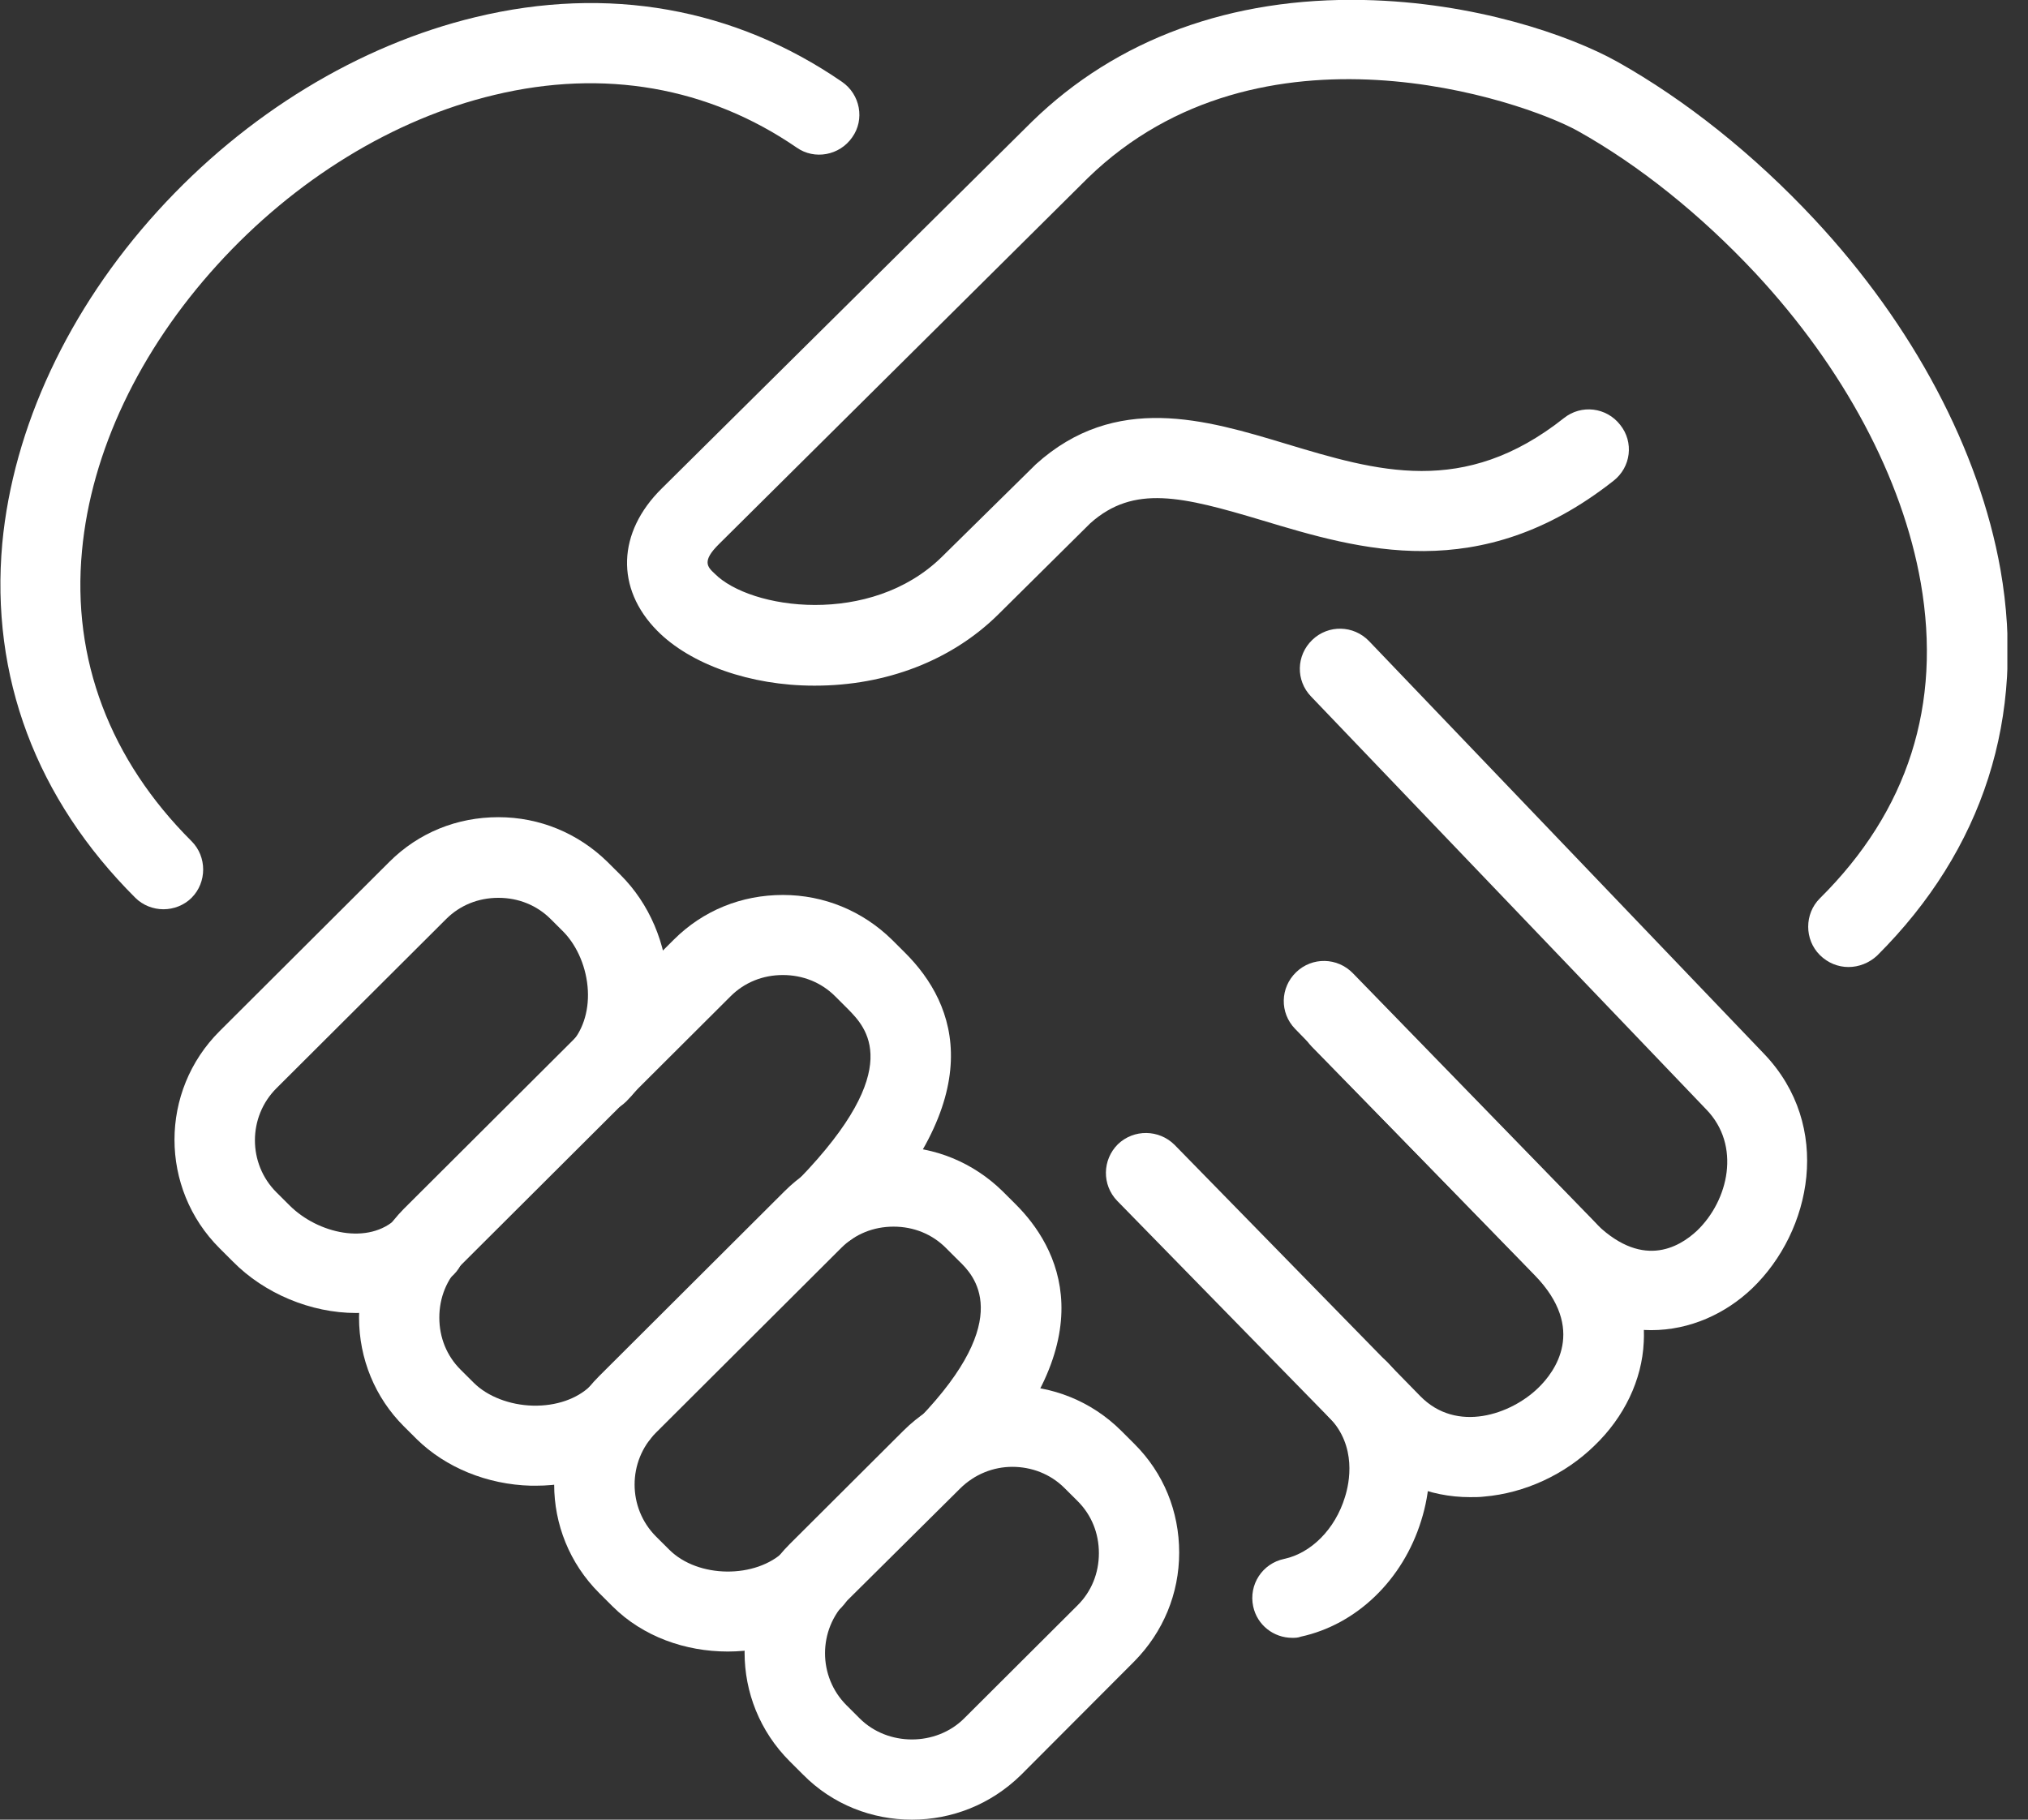 <svg width="78" height="70" viewBox="0 0 78 70" fill="none" xmlns="http://www.w3.org/2000/svg">
<rect x="0" y="0" width="78" height="70" fill="#333333" stroke="none"/>
<g clip-path="url(#clip0_6_19)">
<path d="M71.096 37.2C70.698 37.2 70.302 37.046 69.993 36.738C69.397 36.144 69.397 35.154 69.993 34.56C73.39 31.194 74.691 27.102 73.875 22.417C73.169 18.391 70.919 14.167 67.522 10.515C65.404 8.249 63.044 6.358 60.684 5.038C58.544 3.85 48.485 0.396 41.846 6.842L27.64 20.943C27 21.581 27.198 21.801 27.485 22.065C28.853 23.451 33.485 24.11 36.221 21.427L39.794 17.907C39.816 17.885 39.816 17.885 39.838 17.863C42.904 15.091 46.39 16.147 49.456 17.071C52.963 18.127 56.294 19.139 60.154 16.081C60.816 15.553 61.787 15.663 62.316 16.345C62.846 17.005 62.735 17.973 62.051 18.501C56.912 22.549 52.279 21.141 48.551 20.019C45.463 19.095 43.61 18.633 41.934 20.129L38.382 23.649C36.596 25.409 34.081 26.376 31.346 26.376C31.323 26.376 31.323 26.376 31.302 26.376C28.875 26.376 26.559 25.562 25.279 24.265C23.669 22.637 23.735 20.481 25.456 18.787L39.684 4.686C42.949 1.496 47.36 -0.11 52.456 -7.85803e-05C56.691 0.088 60.353 1.342 62.206 2.376C64.831 3.85 67.456 5.94 69.794 8.447C73.588 12.517 76.125 17.313 76.941 21.911C77.934 27.564 76.279 32.69 72.198 36.76C71.89 37.046 71.493 37.2 71.096 37.2Z" fill="white"/>
<path d="M6.287 34.978C5.89 34.978 5.493 34.824 5.206 34.538C1.39 30.732 -0.375 26.025 0.088 20.899C0.507 16.455 2.625 11.901 6.066 8.118C9.463 4.378 13.809 1.738 18.287 0.66C23.382 -0.572 28.257 0.308 32.382 3.146C33.088 3.63 33.265 4.598 32.779 5.28C32.294 5.984 31.323 6.16 30.64 5.676C27.243 3.344 23.228 2.64 19.015 3.652C15.132 4.576 11.338 6.908 8.36 10.185C5.36 13.485 3.507 17.379 3.154 21.185C2.757 25.365 4.235 29.236 7.368 32.36C7.963 32.954 7.963 33.944 7.368 34.538C7.081 34.824 6.684 34.978 6.287 34.978Z" fill="white"/>
<path d="M63.507 51.169C62.051 51.169 60.507 50.553 59.051 49.057L50.449 40.258C49.853 39.642 49.875 38.674 50.493 38.08C51.11 37.486 52.081 37.508 52.676 38.124L61.257 46.945C63.11 48.859 64.566 48.001 65.272 47.341C66.485 46.175 66.971 44.063 65.625 42.678L50.426 26.794C49.831 26.178 49.853 25.211 50.471 24.617C51.088 24.023 52.059 24.045 52.654 24.661L67.853 40.544C70.5 43.316 69.684 47.363 67.39 49.563C66.375 50.531 65.007 51.169 63.507 51.169Z" fill="white"/>
<path d="M56.537 57.593C54.971 57.593 53.515 56.977 52.412 55.855L42.971 46.197C42.375 45.581 42.397 44.614 42.993 44.02C43.61 43.425 44.581 43.447 45.176 44.041L54.618 53.699C56.029 55.151 58.125 54.403 59.162 53.391C59.801 52.775 61.037 51.125 59.029 49.057L49.809 39.576C49.213 38.96 49.235 37.992 49.853 37.398C50.471 36.804 51.441 36.826 52.037 37.442L61.257 46.923C62.978 48.705 63.287 50.465 63.221 51.631C63.154 53.083 62.471 54.513 61.324 55.613C60.176 56.735 58.632 57.439 57.088 57.571C56.912 57.593 56.735 57.593 56.537 57.593Z" fill="white"/>
<path d="M49.699 63.005C48.993 63.005 48.353 62.52 48.199 61.795C48.022 60.959 48.551 60.145 49.39 59.969C50.426 59.749 51.353 58.825 51.728 57.593C51.904 57.043 52.191 55.635 51.132 54.535C50.537 53.919 50.559 52.951 51.176 52.357C51.794 51.763 52.765 51.785 53.36 52.401C54.86 53.985 55.368 56.251 54.662 58.495C53.956 60.783 52.169 62.498 50.029 62.961C49.919 63.005 49.809 63.005 49.699 63.005Z" fill="white"/>
<path d="M13.698 50.509C11.956 50.509 10.169 49.761 8.956 48.529L8.449 48.023C6.132 45.714 6.132 41.974 8.449 39.664L14.978 33.152C16.103 32.03 17.581 31.436 19.169 31.436C20.757 31.436 22.235 32.052 23.36 33.152L23.868 33.658C24.971 34.758 25.632 36.298 25.698 37.948C25.765 39.664 25.191 41.27 24.088 42.37C23.493 42.964 22.5 42.964 21.904 42.37C21.309 41.776 21.309 40.786 21.904 40.192C22.39 39.708 22.654 38.938 22.61 38.102C22.566 37.244 22.213 36.408 21.684 35.858L21.177 35.352C20.647 34.824 19.941 34.538 19.169 34.538C18.397 34.538 17.691 34.824 17.162 35.352L10.632 41.864C9.529 42.964 9.529 44.767 10.632 45.867L11.14 46.373C12.221 47.451 14.184 47.913 15.265 46.857C15.86 46.263 16.853 46.263 17.448 46.857C18.044 47.451 18.044 48.441 17.448 49.035C16.39 50.069 15.044 50.509 13.698 50.509Z" fill="white"/>
<path d="M20.603 57.153C20.537 57.153 20.493 57.153 20.427 57.153C18.728 57.109 17.14 56.449 16.037 55.371L15.529 54.865C14.427 53.765 13.809 52.269 13.809 50.685C13.809 49.101 14.427 47.627 15.529 46.505L25.919 36.144C27.044 35.022 28.522 34.428 30.11 34.428C31.698 34.428 33.176 35.044 34.301 36.144L34.809 36.65C36.816 38.652 38.118 42.15 32.956 47.495C32.36 48.111 31.39 48.133 30.772 47.539C30.154 46.945 30.132 45.977 30.728 45.361C34.875 41.072 33.287 39.51 32.625 38.828L32.118 38.322C31.588 37.794 30.882 37.508 30.11 37.508C29.338 37.508 28.632 37.794 28.103 38.322L17.713 48.683C17.184 49.211 16.897 49.915 16.897 50.685C16.897 51.455 17.184 52.159 17.713 52.687L18.221 53.193C18.75 53.721 19.61 54.051 20.493 54.073C21.397 54.095 22.191 53.809 22.698 53.325C23.294 52.731 24.287 52.731 24.882 53.325C25.478 53.919 25.478 54.909 24.882 55.503C23.823 56.559 22.279 57.153 20.603 57.153Z" fill="white"/>
<path d="M27.993 63.532C26.36 63.532 24.728 62.96 23.559 61.794L23.052 61.288C20.735 58.979 20.735 55.239 23.052 52.929L30.177 45.823C31.302 44.701 32.779 44.107 34.368 44.107C35.956 44.107 37.434 44.723 38.559 45.823L39.066 46.329C40.676 47.935 42.64 51.433 37.566 56.713C36.971 57.329 36 57.351 35.382 56.757C34.765 56.163 34.743 55.195 35.338 54.579C39.088 50.685 37.434 49.035 36.882 48.507L36.375 48.001C35.846 47.473 35.14 47.187 34.368 47.187C33.596 47.187 32.89 47.473 32.36 48.001L25.235 55.107C24.132 56.207 24.132 58.011 25.235 59.111L25.743 59.617C26.846 60.717 29.073 60.739 30.177 59.66C30.772 59.067 31.765 59.067 32.36 59.66C32.956 60.255 32.956 61.244 32.36 61.838C31.213 62.96 29.603 63.532 27.993 63.532Z" fill="white"/>
<path d="M35.074 70C33.551 70 32.029 69.428 30.882 68.262L30.375 67.756C28.059 65.446 28.059 61.706 30.375 59.397L34.743 55.041C37.059 52.731 40.809 52.731 43.125 55.041L43.632 55.547C44.757 56.669 45.353 58.143 45.353 59.727C45.353 61.31 44.735 62.784 43.632 63.906L39.265 68.284C38.096 69.428 36.596 70 35.074 70ZM38.934 56.427C38.206 56.427 37.478 56.713 36.926 57.263L32.559 61.596C31.456 62.696 31.456 64.5 32.559 65.6L33.066 66.106C34.147 67.184 36 67.184 37.081 66.106L41.449 61.75C41.978 61.222 42.265 60.518 42.265 59.748C42.265 58.978 41.978 58.275 41.449 57.747L40.941 57.241C40.39 56.691 39.662 56.427 38.934 56.427Z" fill="white"/>
</g>
<defs>
<clipPath id="clip0_6_19">
<rect width="77.206" height="70" fill="white"/>
</clipPath>
</defs>
</svg>

